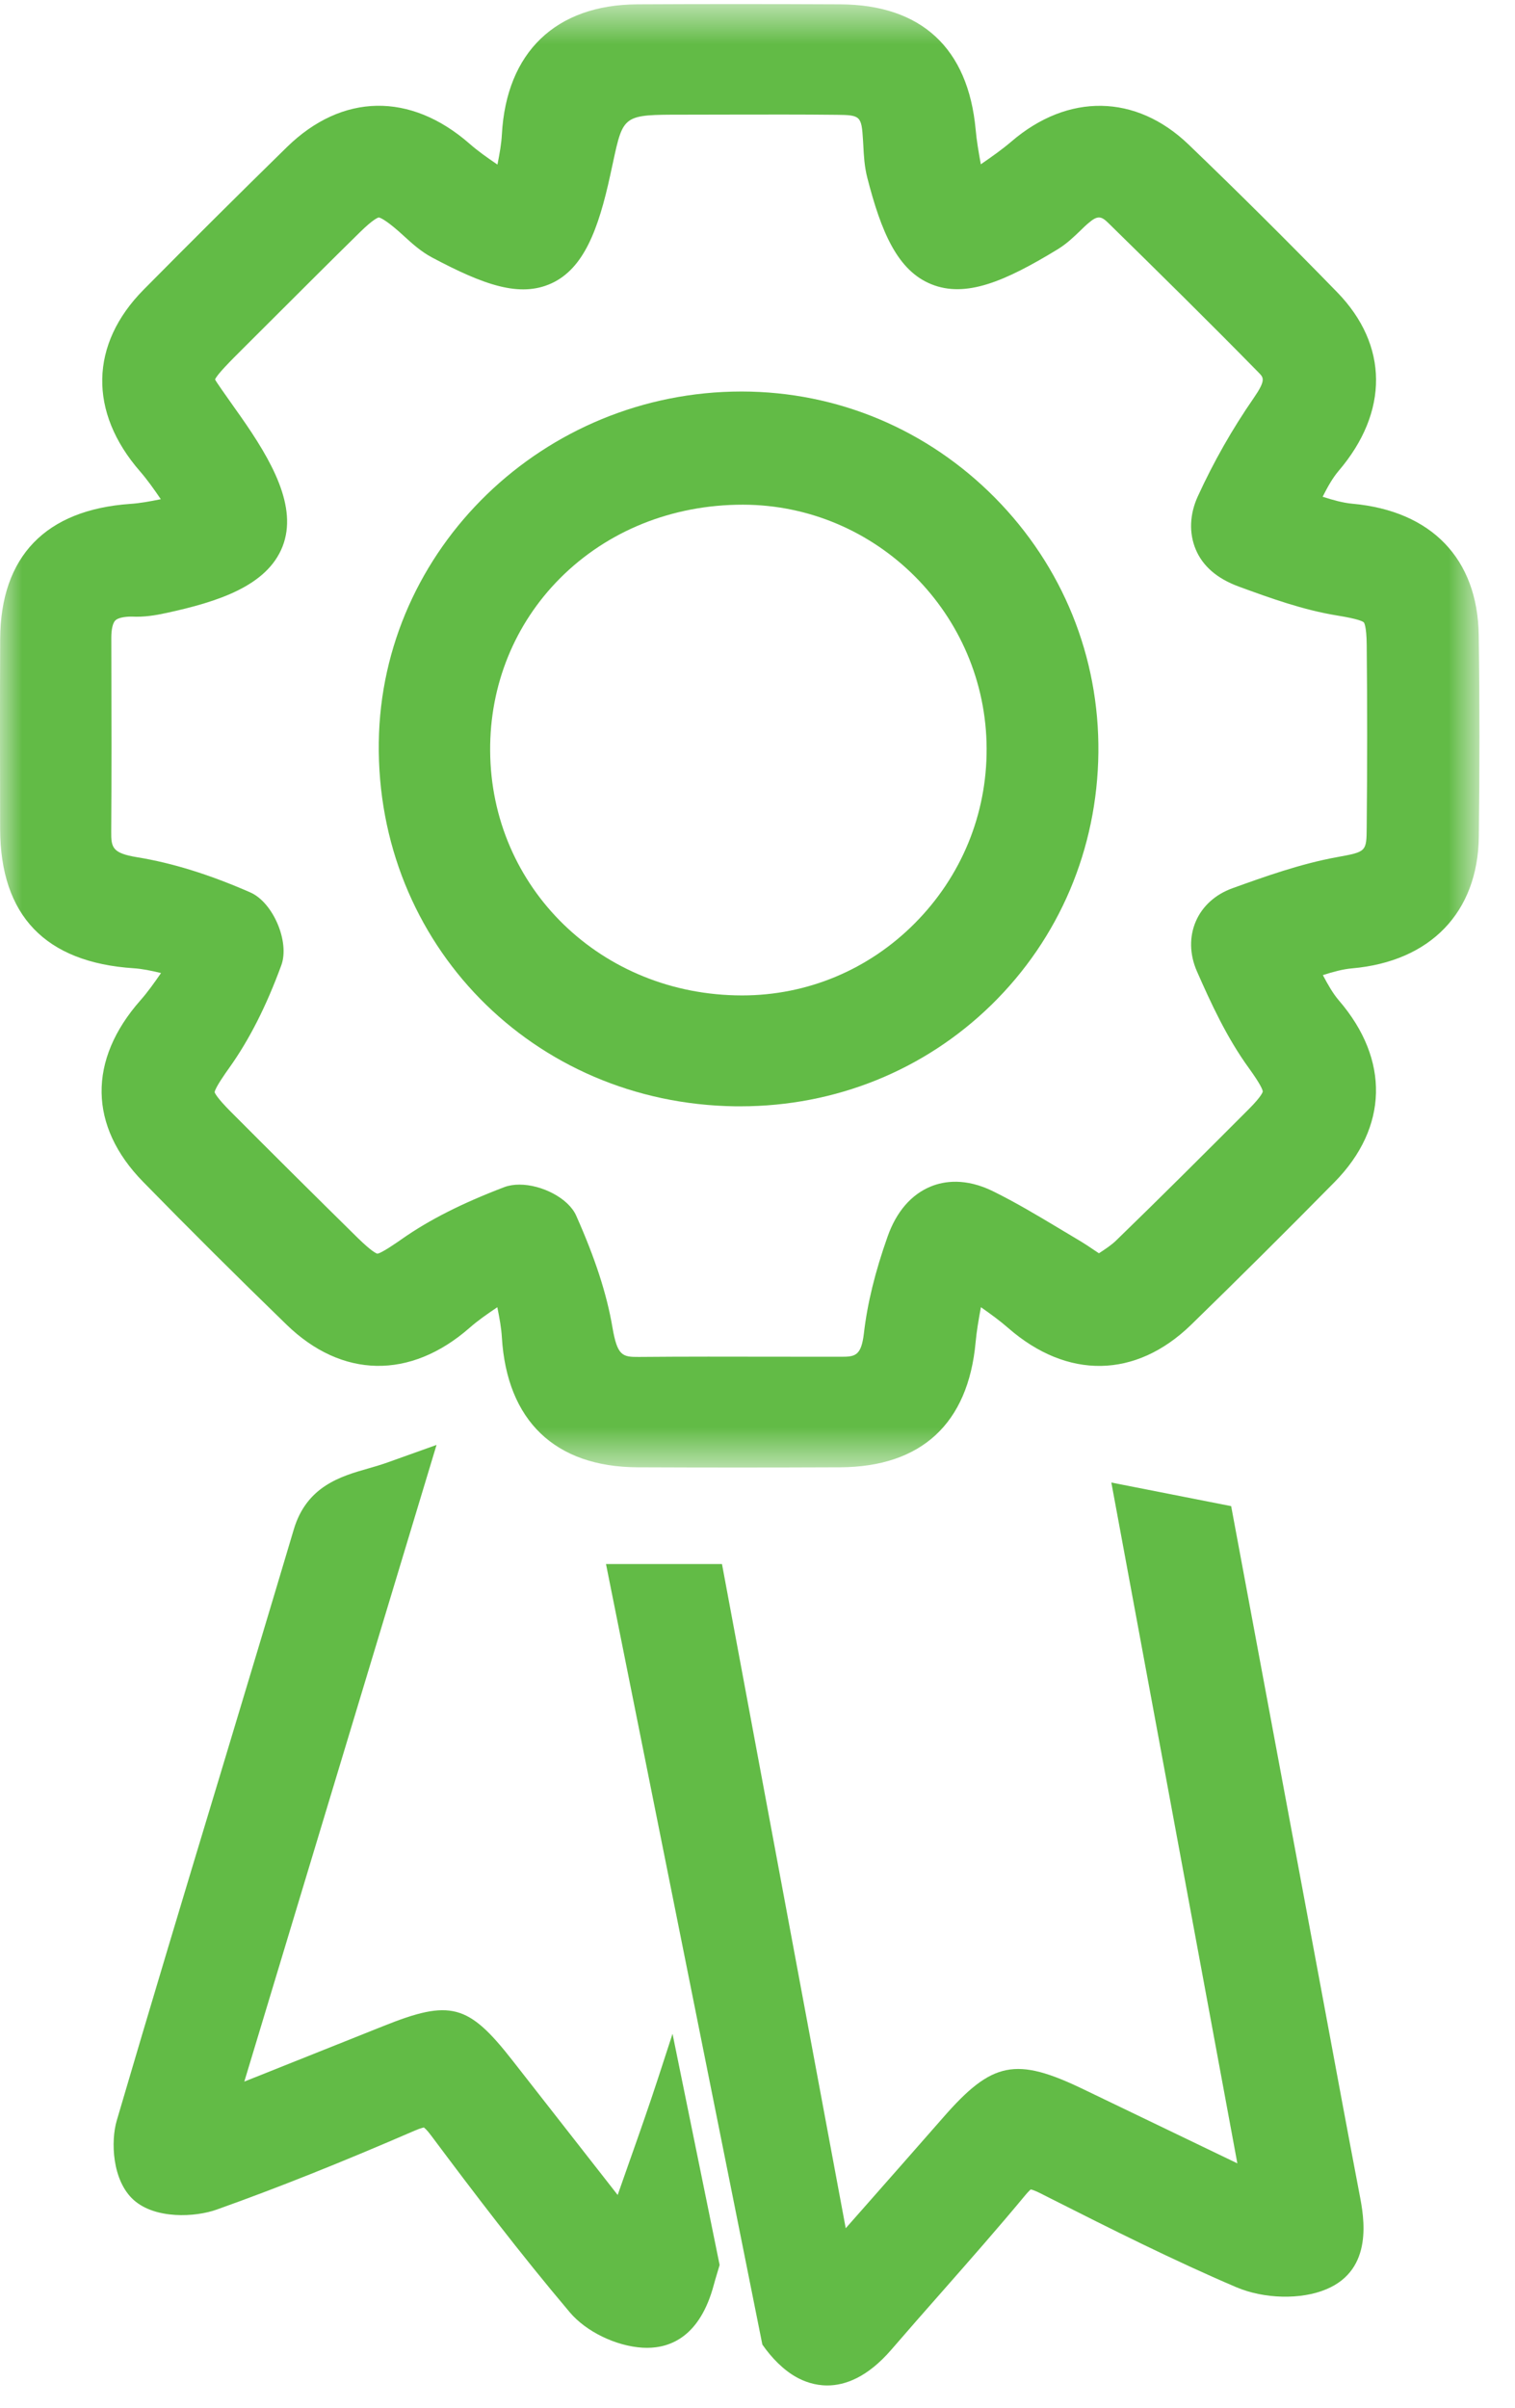 <?xml version="1.0" encoding="UTF-8"?>
<svg width="34px" height="54px" viewBox="0 0 34 54" version="1.1" xmlns="http://www.w3.org/2000/svg" xmlns:xlink="http://www.w3.org/1999/xlink">
    <!-- Generator: sketchtool 49.3 (51167) - http://www.bohemiancoding.com/sketch -->
    <title>AB12F2E7-1652-422A-81EF-09840AA1A70C</title>
    <desc>Created with sketchtool.</desc>
    <defs>
        <polygon id="path-1" points="0 0.592 33.202 0.592 33.202 33.413 0 33.413"></polygon>
    </defs>
    <g id="DO2" stroke="none" stroke-width="1" fill="none" fill-rule="evenodd">
        <g id="Solutions-for-Schools" transform="translate(-715, -1947)">
            <g id="Group-8" transform="translate(0, 1575)">
                <g id="Page-1" transform="translate(715, 371.5)">
                    <g id="Group-3">
                        <mask id="mask-2" fill="white">
                            <use xlink:href="#path-1"></use>
                        </mask>
                        <g id="Clip-2"></g>
                        <path d="M27.659,20.421 C27.277,20.558 26.985,20.822 26.838,21.161 C26.688,21.507 26.696,21.904 26.86,22.281 C27.179,23.005 27.53,23.769 28.027,24.454 C28.297,24.828 28.338,24.946 28.339,24.981 C28.337,24.992 28.316,25.084 28.029,25.372 C27.043,26.359 26.055,27.346 25.053,28.317 C24.939,28.428 24.803,28.516 24.662,28.608 C24.488,28.49 24.329,28.383 24.164,28.287 L23.758,28.044 C23.287,27.762 22.799,27.47 22.288,27.218 C21.668,26.913 21.187,26.989 20.894,27.108 C20.454,27.286 20.117,27.674 19.92,28.232 C19.638,29.027 19.465,29.737 19.388,30.402 C19.329,30.907 19.191,30.929 18.883,30.929 L17.447,30.928 C16.412,30.926 15.373,30.924 14.336,30.933 C13.966,30.936 13.854,30.907 13.744,30.267 C13.617,29.52 13.358,28.724 12.931,27.764 C12.756,27.37 12.156,27.068 11.657,27.068 C11.536,27.068 11.42,27.086 11.318,27.124 C10.364,27.488 9.634,27.858 9.021,28.287 C8.908,28.367 8.561,28.608 8.468,28.617 C8.445,28.611 8.342,28.57 8.029,28.264 C7.072,27.323 6.121,26.378 5.174,25.428 C4.863,25.116 4.822,25.013 4.817,24.996 C4.826,24.897 5.069,24.555 5.15,24.442 C5.595,23.817 5.976,23.067 6.313,22.149 C6.506,21.624 6.128,20.737 5.616,20.514 C4.698,20.112 3.869,19.855 3.079,19.726 C2.52,19.635 2.493,19.507 2.496,19.152 C2.505,17.855 2.502,16.558 2.499,15.26 L2.498,14.803 C2.498,14.613 2.531,14.472 2.588,14.415 C2.644,14.359 2.787,14.328 2.958,14.329 C3.23,14.343 3.48,14.303 3.741,14.246 C4.884,13.998 5.99,13.645 6.34,12.759 C6.69,11.868 6.093,10.826 5.395,9.832 L5.24,9.613 C5.048,9.341 4.848,9.06 4.827,9.011 C4.865,8.903 5.191,8.578 5.454,8.316 L6.131,7.641 C6.777,6.996 7.424,6.35 8.076,5.71 C8.383,5.408 8.486,5.38 8.5,5.377 C8.517,5.379 8.62,5.402 8.944,5.685 L9.074,5.802 C9.248,5.961 9.446,6.141 9.695,6.274 C10.853,6.889 11.662,7.181 12.376,6.855 C13.102,6.522 13.429,5.646 13.694,4.434 L13.756,4.148 C13.988,3.072 13.988,3.072 15.318,3.072 L16.355,3.07 C17.164,3.069 17.972,3.066 18.78,3.075 C19.312,3.08 19.335,3.102 19.368,3.647 L19.375,3.767 C19.386,3.986 19.399,4.234 19.464,4.486 C19.775,5.698 20.139,6.568 20.902,6.875 C21.676,7.188 22.557,6.809 23.727,6.097 C23.936,5.971 24.1,5.812 24.245,5.673 C24.305,5.614 24.364,5.556 24.428,5.503 C24.633,5.326 24.715,5.345 24.876,5.504 C26.01,6.615 27.14,7.728 28.251,8.86 C28.359,8.971 28.413,9.026 28.132,9.433 C27.659,10.116 27.237,10.856 26.882,11.631 C26.697,12.033 26.681,12.457 26.836,12.825 C26.99,13.19 27.304,13.474 27.805,13.657 C28.511,13.915 29.241,14.18 30.012,14.305 C30.475,14.38 30.584,14.434 30.609,14.461 C30.611,14.463 30.668,14.536 30.672,14.956 C30.686,16.319 30.685,17.681 30.672,19.043 C30.668,19.603 30.668,19.603 30.009,19.723 C29.183,19.873 28.373,20.164 27.659,20.421 M33.188,19.268 C33.207,17.76 33.208,16.252 33.186,14.745 C33.162,13.033 32.128,11.958 30.349,11.797 C30.139,11.778 29.917,11.716 29.683,11.641 C29.794,11.422 29.905,11.222 30.04,11.063 C31.173,9.738 31.161,8.239 30.011,7.056 C28.889,5.904 27.765,4.788 26.671,3.738 C25.492,2.609 23.97,2.583 22.697,3.675 C22.491,3.851 22.268,4.008 22.012,4.185 C21.961,3.903 21.918,3.656 21.896,3.407 C21.727,1.577 20.675,0.605 18.853,0.597 C17.34,0.59 15.822,0.589 14.306,0.597 C12.473,0.606 11.364,1.671 11.263,3.518 C11.252,3.723 11.214,3.939 11.164,4.191 C10.922,4.027 10.721,3.884 10.542,3.727 C9.21,2.561 7.676,2.59 6.438,3.8 C5.357,4.857 4.285,5.924 3.222,6.998 C2.014,8.219 1.984,9.742 3.143,11.072 C3.305,11.259 3.45,11.463 3.609,11.696 C3.354,11.748 3.136,11.787 2.925,11.801 C1.024,11.933 0.014,12.979 0.004,14.827 C-0.003,16.249 0,17.671 0.003,19.094 C0.009,21.035 1.018,22.086 3.003,22.216 C3.19,22.228 3.386,22.268 3.614,22.323 C3.455,22.552 3.314,22.751 3.153,22.933 C1.969,24.274 1.99,25.759 3.212,27.006 C4.269,28.087 5.343,29.154 6.429,30.207 C7.672,31.415 9.208,31.443 10.537,30.281 C10.715,30.124 10.917,29.982 11.161,29.818 C11.212,30.07 11.251,30.287 11.263,30.494 C11.377,32.364 12.457,33.399 14.305,33.408 C15.051,33.411 15.796,33.413 16.542,33.413 C17.312,33.413 18.082,33.411 18.852,33.408 C20.675,33.4 21.728,32.43 21.895,30.603 C21.918,30.352 21.961,30.103 22.014,29.817 C22.247,29.981 22.442,30.123 22.623,30.281 C23.954,31.443 25.491,31.417 26.732,30.211 C27.816,29.156 28.888,28.089 29.95,27.012 C31.155,25.789 31.192,24.266 30.048,22.938 C29.913,22.781 29.801,22.583 29.688,22.369 C29.919,22.296 30.138,22.235 30.345,22.218 C32.104,22.063 33.167,20.96 33.188,19.268" id="Fill-1" fill="#62BB46" mask="url(#mask-2)"></path>
                    </g>
                    <path d="M29.716,45.468 L27.63,34.279 L24.941,33.75 L27.769,49.019 L24.32,47.36 C22.797,46.625 22.265,46.733 21.168,47.989 C20.52,48.729 19.87,49.465 19.184,50.243 L18.98,50.474 L16.203,35.578 L13.6,35.578 L15.779,46.449 L16.373,49.41 L17.109,53.083 C17.321,53.388 17.587,53.656 17.874,53.815 C18.042,53.908 18.279,54 18.566,54 C18.968,54 19.469,53.817 20.004,53.197 C20.381,52.76 20.762,52.327 21.144,51.894 C21.774,51.178 22.405,50.462 23.013,49.729 C23.085,49.642 23.128,49.61 23.13,49.604 C23.148,49.606 23.207,49.62 23.336,49.684 L23.589,49.812 C24.935,50.491 26.329,51.192 27.746,51.797 C28.367,52.061 29.199,52.082 29.766,51.842 C30.833,51.396 30.609,50.221 30.512,49.719 C30.242,48.304 29.979,46.885 29.716,45.468" id="Fill-4" fill="#62BB46"></path>
                    <path d="M15.331,47.28 L15.093,46.113 L14.769,47.108 C14.57,47.718 14.354,48.332 14.133,48.957 C14.043,49.212 13.953,49.469 13.862,49.728 L11.494,46.702 C10.509,45.444 10.104,45.337 8.603,45.94 L5.483,47.185 L9.797,32.906 L8.698,33.299 C8.552,33.351 8.407,33.393 8.268,33.433 C7.65,33.609 6.882,33.831 6.593,34.802 C6.044,36.646 5.488,38.488 4.933,40.33 C4.154,42.904 3.378,45.478 2.62,48.059 C2.484,48.52 2.513,49.406 3.002,49.842 C3.488,50.274 4.382,50.228 4.862,50.056 C6.224,49.571 7.639,49.007 9.314,48.282 C9.452,48.223 9.51,48.217 9.511,48.214 C9.522,48.221 9.573,48.257 9.672,48.39 C10.624,49.664 11.66,51.026 12.787,52.359 C13.151,52.791 13.822,53.117 14.418,53.153 C14.452,53.155 14.486,53.156 14.522,53.156 C15.056,53.156 15.713,52.894 16.02,51.741 C16.059,51.593 16.108,51.447 16.15,51.298 L15.899,50.065 L15.331,47.28 Z" id="Fill-6" fill="#62BB46"></path>
                    <path d="M20.528,21.209 C19.49,22.252 18.114,22.825 16.655,22.825 L16.652,22.825 C13.498,22.823 11.016,20.412 11,17.335 C10.991,15.866 11.548,14.494 12.566,13.472 C13.628,12.406 15.084,11.819 16.667,11.819 L16.676,11.819 C19.677,11.824 22.129,14.275 22.142,17.284 C22.149,18.764 21.576,20.156 20.528,21.209 M16.651,9.281 L16.639,9.281 C12.205,9.281 8.555,12.81 8.501,17.151 C8.443,21.667 11.959,25.251 16.503,25.312 C16.541,25.312 16.578,25.312 16.616,25.312 C18.746,25.312 20.742,24.507 22.247,23.039 C23.773,21.549 24.626,19.541 24.65,17.382 C24.673,15.231 23.849,13.201 22.331,11.665 C20.813,10.131 18.797,9.284 16.651,9.281" id="Fill-8" fill="#62BB46"></path>
                </g>
            </g>
        </g>
    </g>
</svg>